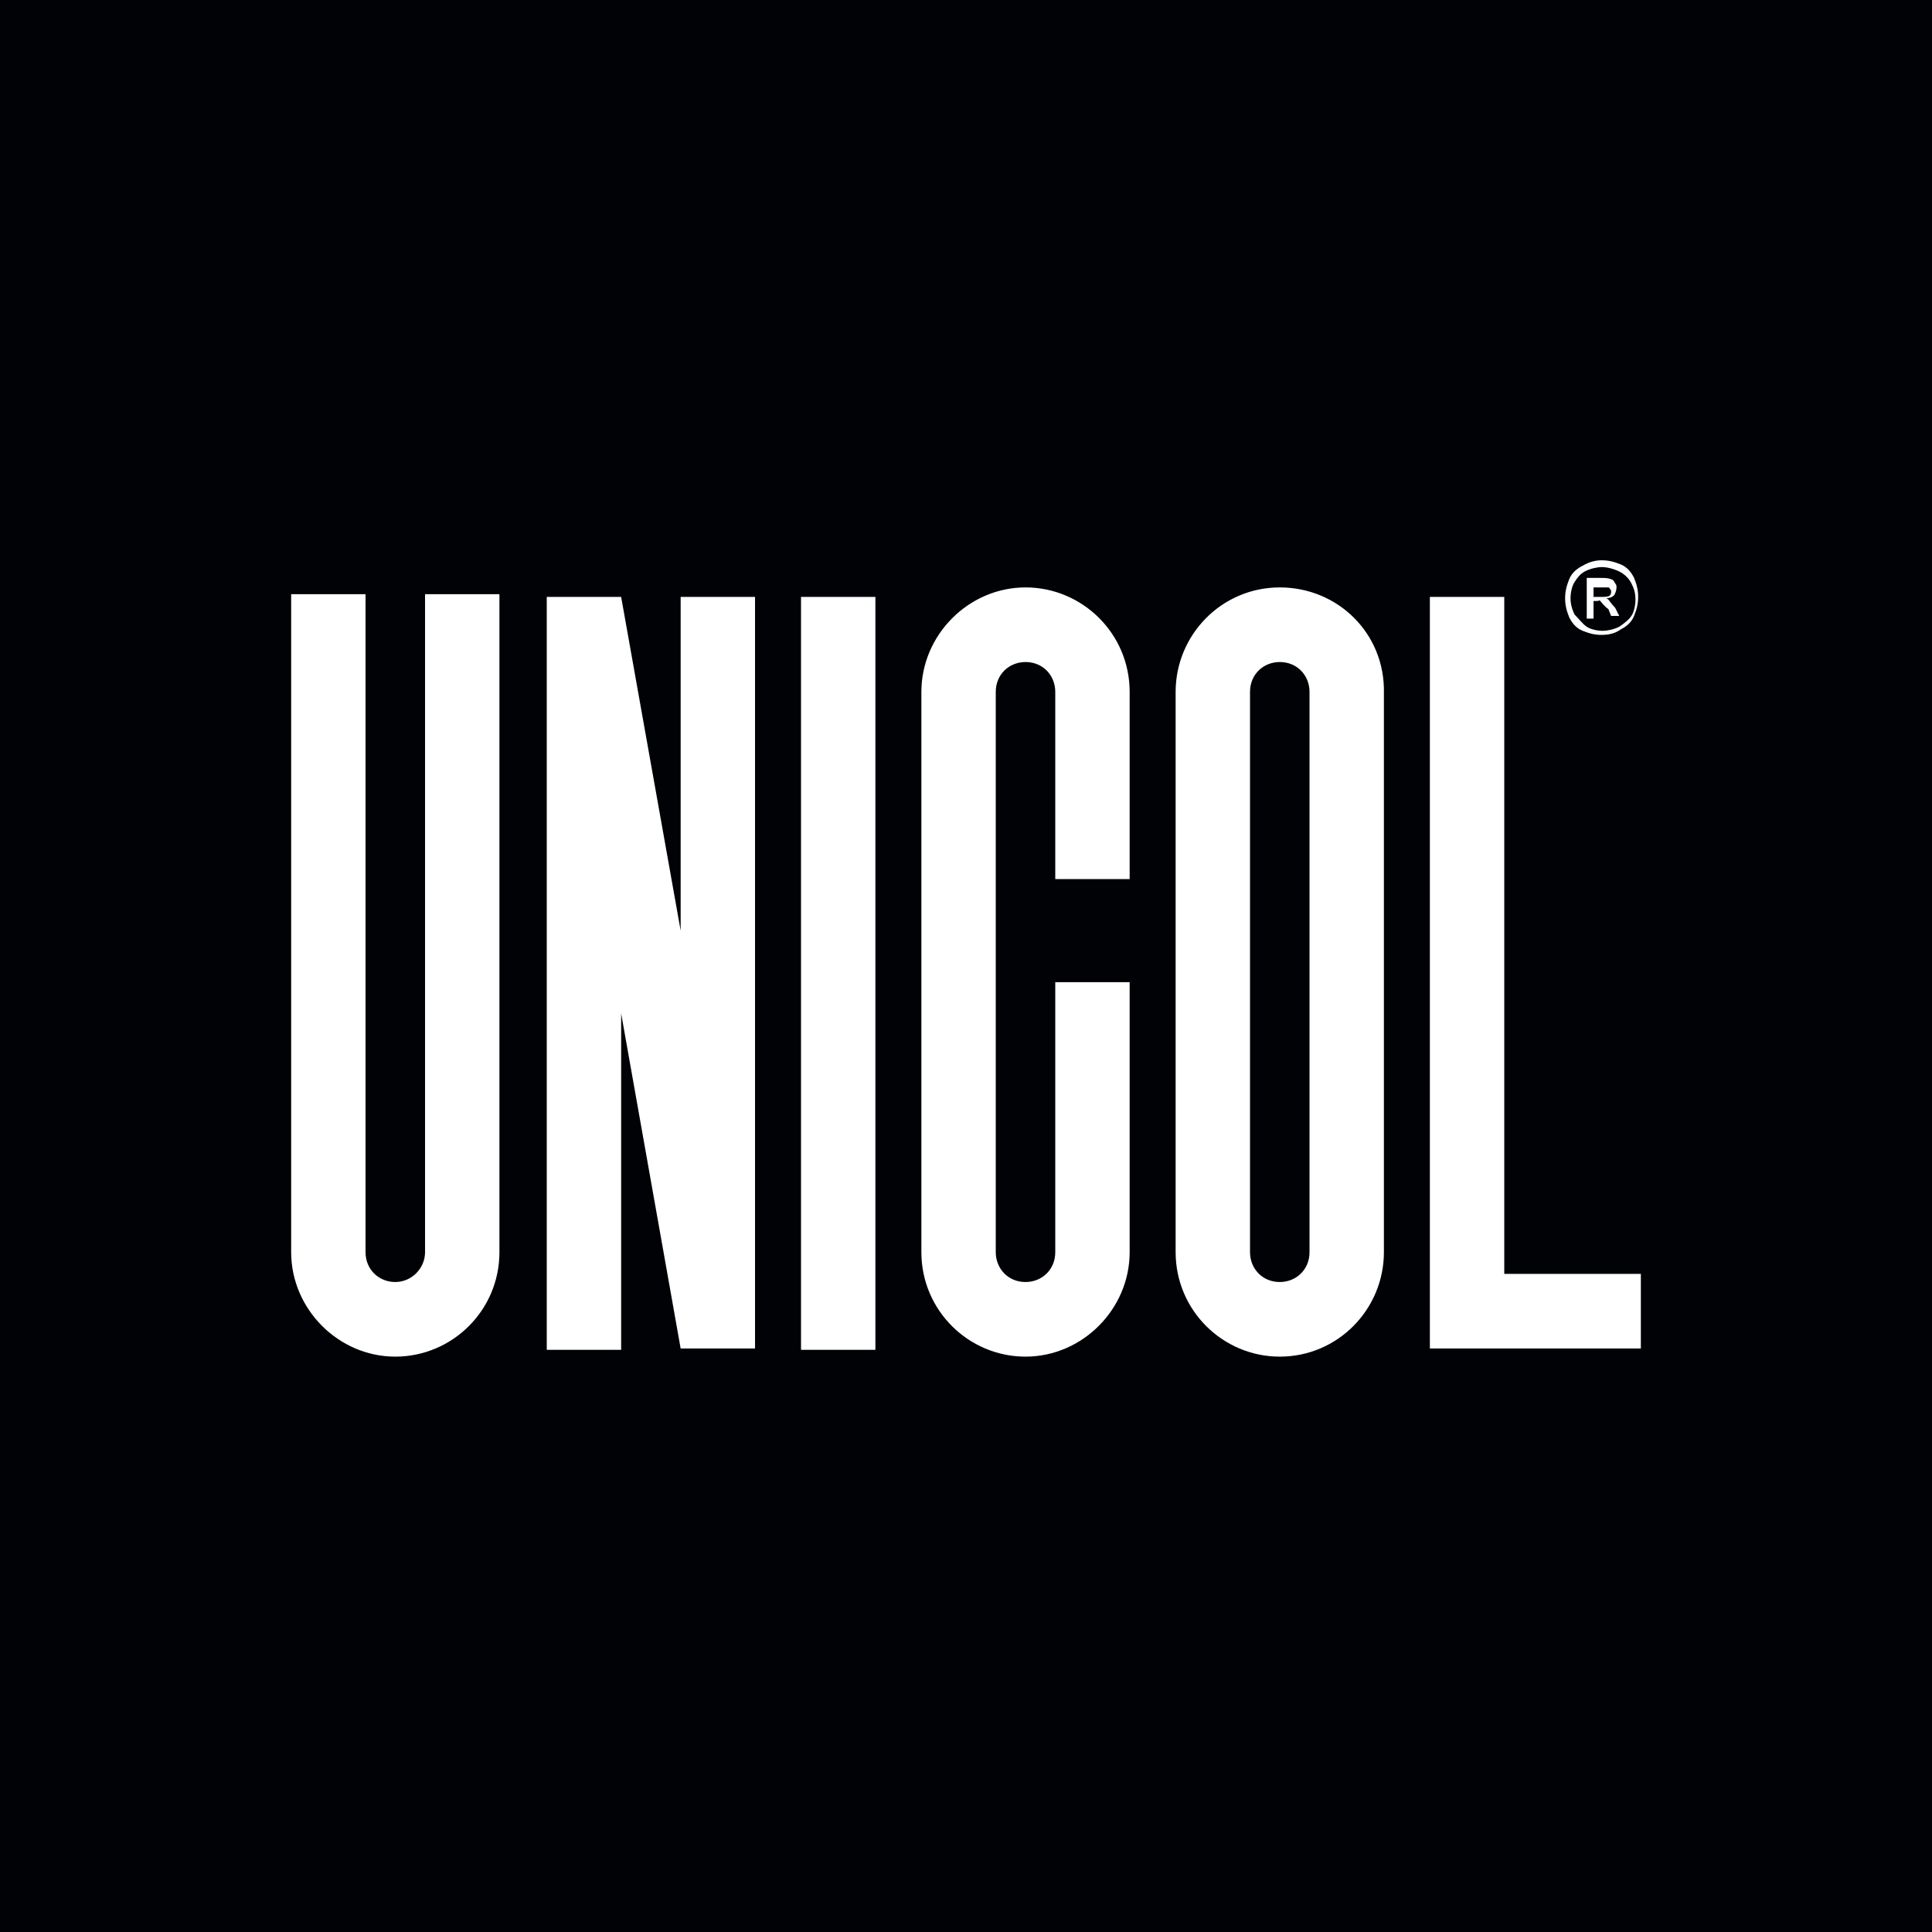 <svg xmlns="http://www.w3.org/2000/svg" width="200" height="200" viewBox="0 0 200 200" fill="none"><rect width="200" height="200" fill="#000206"></rect><path d="M165.801 58C166.501 58 167.061 58.14 167.761 58.421C168.461 58.702 168.881 59.264 169.161 59.826C169.441 60.528 169.581 61.09 169.581 61.792C169.581 62.494 169.441 63.056 169.161 63.758C168.881 64.46 168.321 64.882 167.761 65.162C167.201 65.584 166.501 65.724 165.801 65.724C165.101 65.724 164.541 65.584 163.841 65.303C163.141 65.022 162.721 64.46 162.441 63.898C162.161 63.196 162.021 62.635 162.021 61.932C162.021 61.23 162.161 60.668 162.441 59.966C162.721 59.264 163.281 58.843 163.841 58.562C164.541 58.14 165.241 58 165.801 58ZM165.801 58.702C165.381 58.702 164.681 58.843 164.121 59.123C163.561 59.404 163.281 59.826 163.001 60.247C162.721 60.668 162.581 61.371 162.581 61.932C162.581 62.494 162.721 63.056 163.001 63.618C163.421 64.039 163.841 64.601 164.261 64.882C164.681 65.162 165.381 65.303 165.941 65.303C166.361 65.303 167.061 65.162 167.621 64.882C168.041 64.601 168.601 64.179 168.881 63.758C169.161 63.337 169.301 62.635 169.301 62.073C169.301 61.371 169.161 60.949 168.881 60.388C168.601 59.826 168.041 59.264 167.201 58.983C167.201 58.983 166.501 58.702 165.801 58.702ZM164.261 64.039V59.826H165.661C166.081 59.826 166.501 59.826 166.781 59.966C166.921 59.966 167.061 60.107 167.201 60.388C167.341 60.528 167.341 60.668 167.341 60.809C167.341 61.09 167.201 61.511 167.061 61.651C166.921 61.792 166.641 61.932 166.221 61.932C166.361 61.932 166.501 62.073 166.501 62.073C166.641 62.213 166.781 62.494 167.201 62.915L167.621 63.758H166.781L166.501 63.056C166.081 62.775 165.801 62.354 165.661 62.213C165.521 62.073 165.521 62.213 165.381 62.213H164.961V64.039H164.261ZM164.961 61.792H165.801C166.081 61.792 166.501 61.792 166.641 61.651C166.781 61.511 166.781 61.371 166.781 61.23C166.781 61.09 166.781 61.09 166.641 60.949C166.641 60.809 166.501 60.809 166.361 60.809H164.961V61.792ZM169.861 139.596H148.021V61.792H155.721V131.871H169.861V139.596ZM132.481 60.809C126.461 60.809 121.701 65.724 121.701 71.623V129.624C121.701 135.663 126.601 140.438 132.481 140.438C138.501 140.438 143.261 135.523 143.261 129.624V71.763C143.401 65.584 138.501 60.809 132.481 60.809ZM135.561 129.624C135.561 131.45 134.161 132.714 132.481 132.714C130.661 132.714 129.401 131.31 129.401 129.624V71.623C129.401 69.797 130.801 68.533 132.481 68.533C134.301 68.533 135.561 69.937 135.561 71.623V129.624ZM116.941 101.677H109.241V129.624C109.241 131.45 107.841 132.714 106.161 132.714C104.341 132.714 103.081 131.31 103.081 129.624V71.623C103.081 69.797 104.481 68.533 106.161 68.533C107.981 68.533 109.241 69.937 109.241 71.623V91.003H116.941V71.623C116.941 65.584 112.041 60.809 106.161 60.809C100.281 60.809 95.381 65.724 95.381 71.623V129.624C95.381 135.663 100.281 140.438 106.161 140.438C112.041 140.438 116.941 135.523 116.941 129.624V101.677ZM82.921 61.792H90.621V139.736H82.921V61.792ZM78.161 139.596V61.792H70.461V96.34L64.301 61.792H56.601V139.736H64.301V104.907L70.461 139.596H78.161ZM44.001 61.511H51.701V129.624C51.701 135.663 46.801 140.438 40.921 140.438C35.041 140.438 30.141 135.523 30.141 129.624V61.511H37.841V129.624C37.841 131.45 39.241 132.714 40.921 132.714C42.601 132.714 44.001 131.31 44.001 129.624V61.511Z" fill="white"></path></svg>
